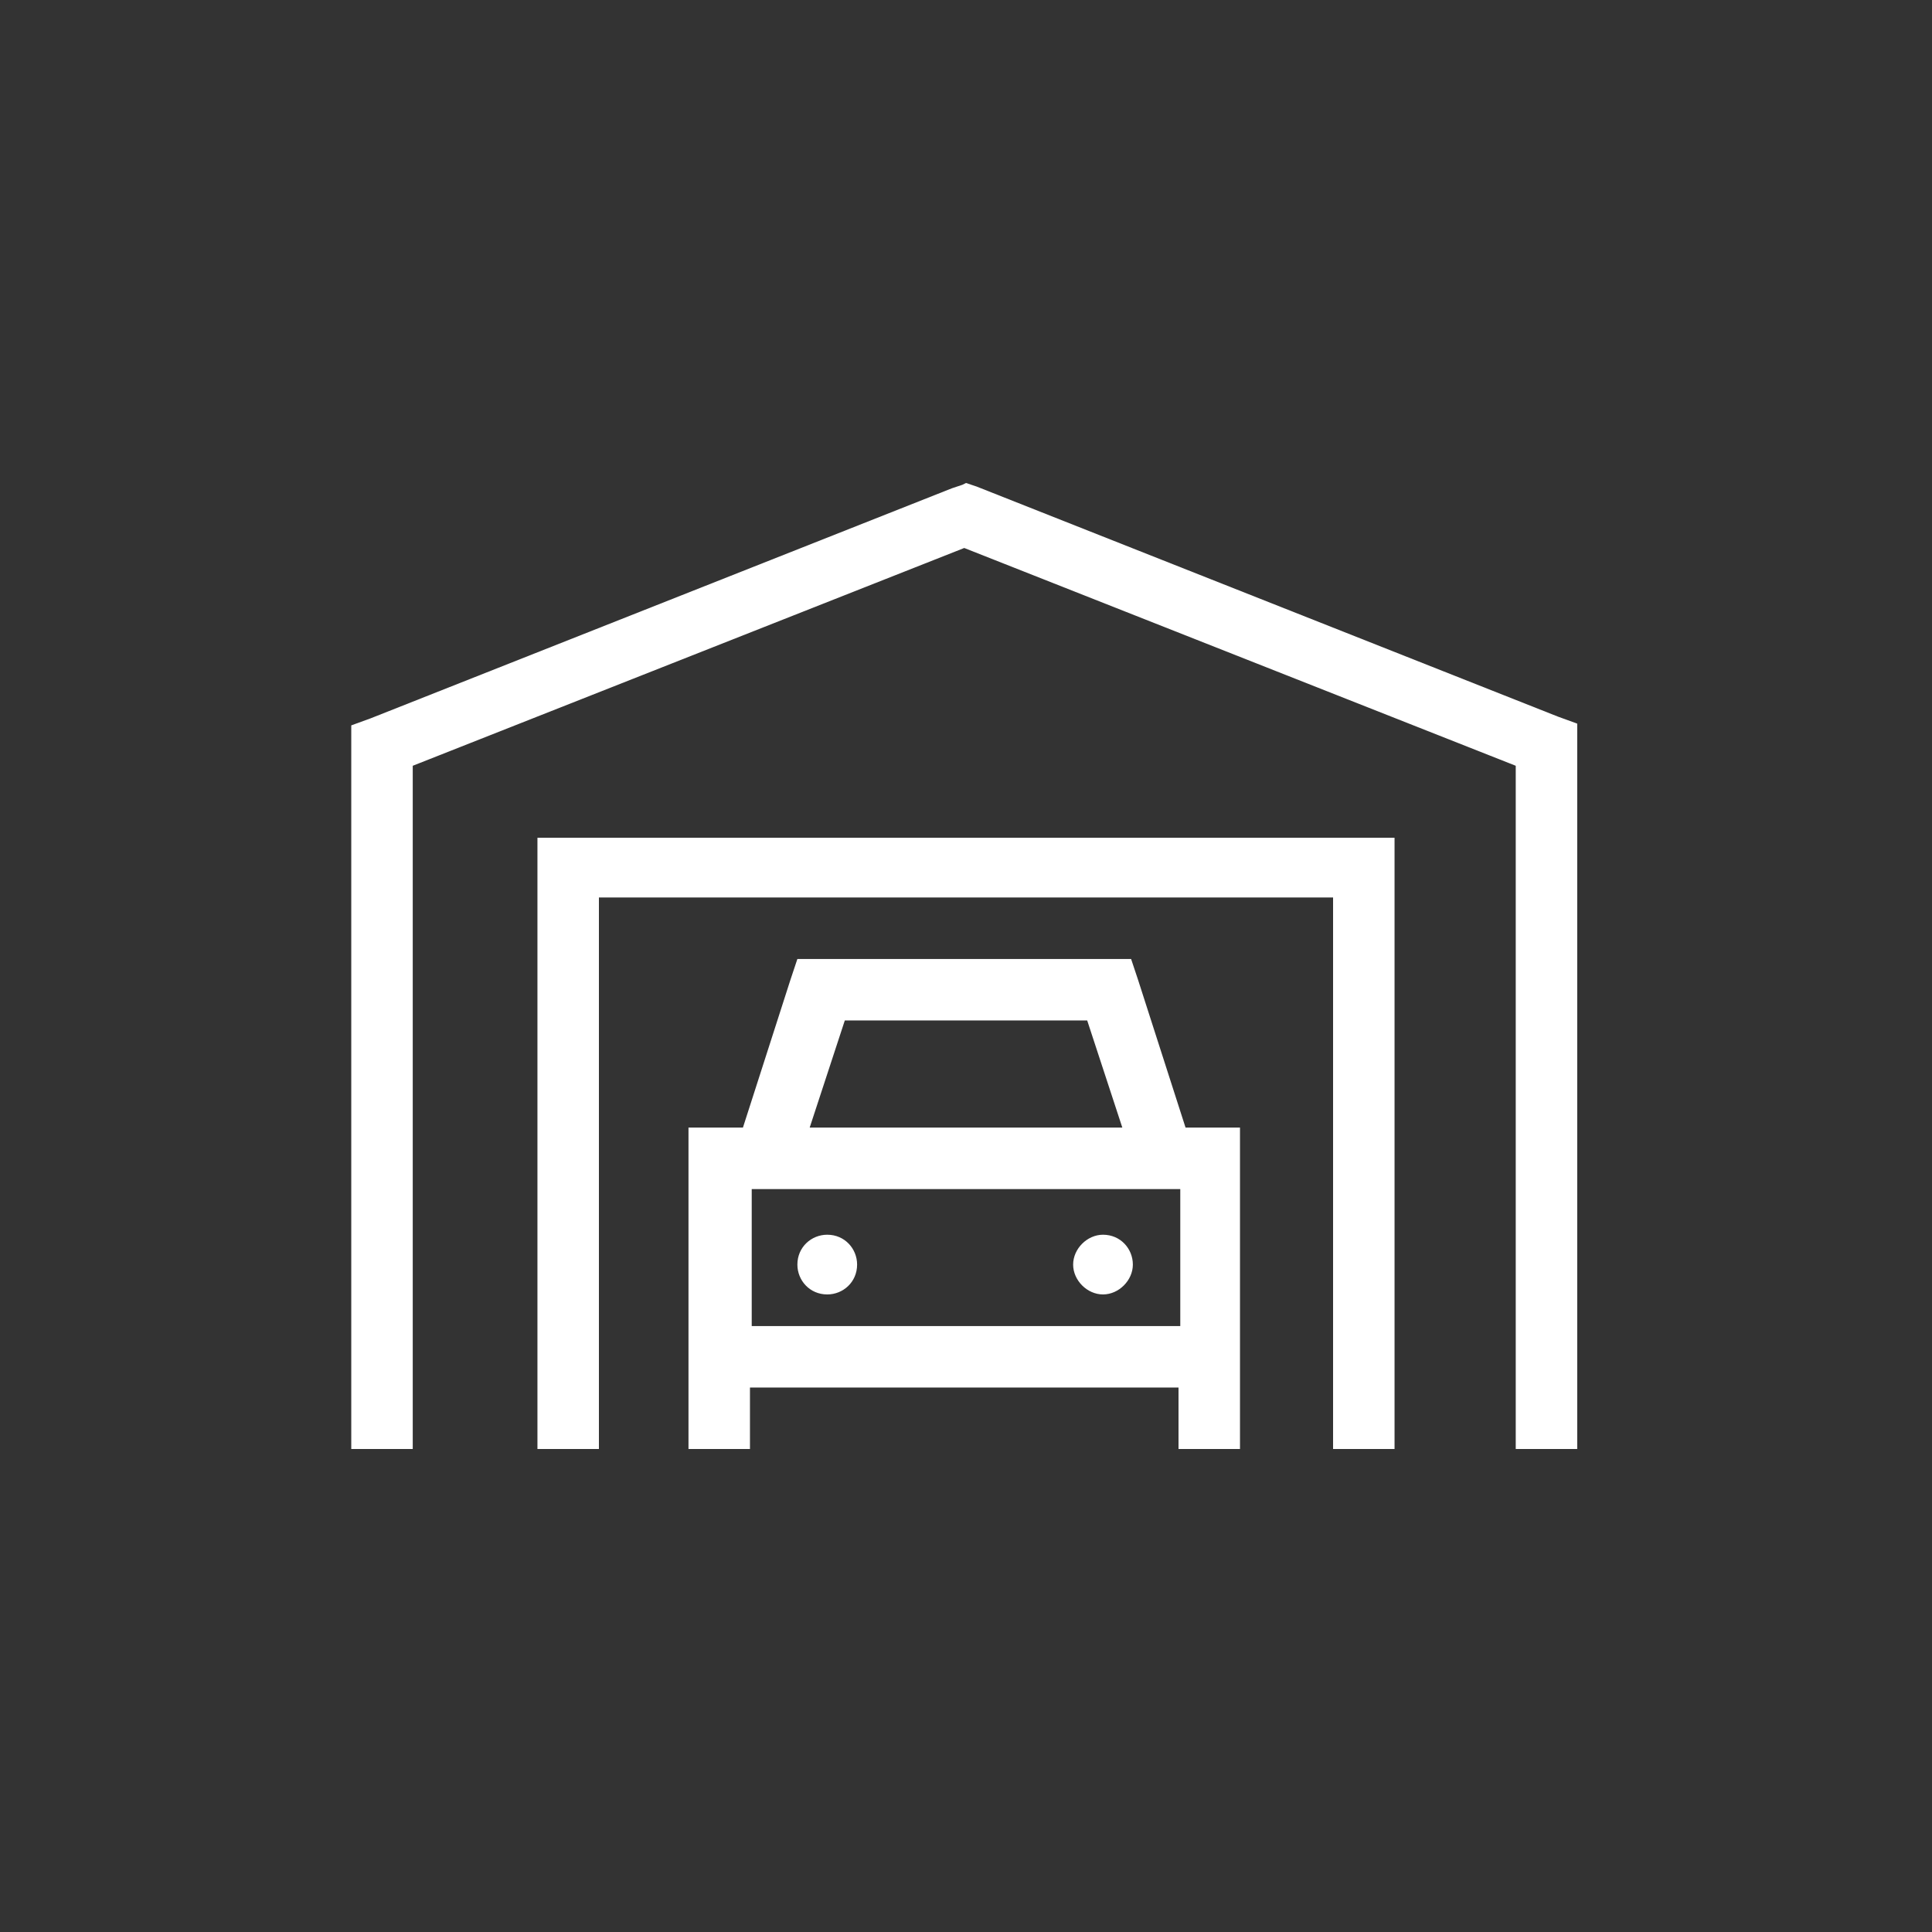 <?xml version="1.0" encoding="UTF-8"?>
<svg id="Layer_1" xmlns="http://www.w3.org/2000/svg" version="1.1" viewBox="0 0 110 110">
  <rect x="0" y="0" width="110" height="110" fill="#333333" stroke="none"/>
  <!-- Generator: Adobe Illustrator 29.6.1, SVG Export Plug-In . SVG Version: 2.1.1 Build 9)  -->
  <defs>
    <style>
      .st0 {
        fill: #fff;
      }
    </style>
  </defs>
  <path id="garage-car-sharp-light" class="st0" d="M55,27.5l.6.2,33.1,13.1,1.1.4v41.3h-3.5v-38.9l-31.4-12.4-31.4,12.4v38.9h-3.5v-41.2l1.1-.4,33.1-13.1.6-.2ZM30.6,47.7h48.8v34.8h-3.5v-31.4h-41.8v31.4h-3.5v-34.8ZM46.8,54.6h17.6l.4,1.2,2.7,8.4h3.1v18.3h-3.5v-3.5h-24.4v3.5h-3.5v-18.3h3.1l2.7-8.4.4-1.2h1.3ZM67.2,75.5v-7.8h-24.4v7.8h24.4ZM63.9,64.2l-2-6.1h-13.8l-2,6.1h17.8ZM45.4,72c0-1,.8-1.7,1.7-1.7,1,0,1.7.8,1.7,1.7,0,1-.8,1.7-1.7,1.7-1,0-1.7-.8-1.7-1.7h0ZM62.8,70.3c1,0,1.7.8,1.7,1.7s-.8,1.7-1.7,1.7-1.7-.8-1.7-1.7.8-1.7,1.7-1.7Z"/>
</svg>